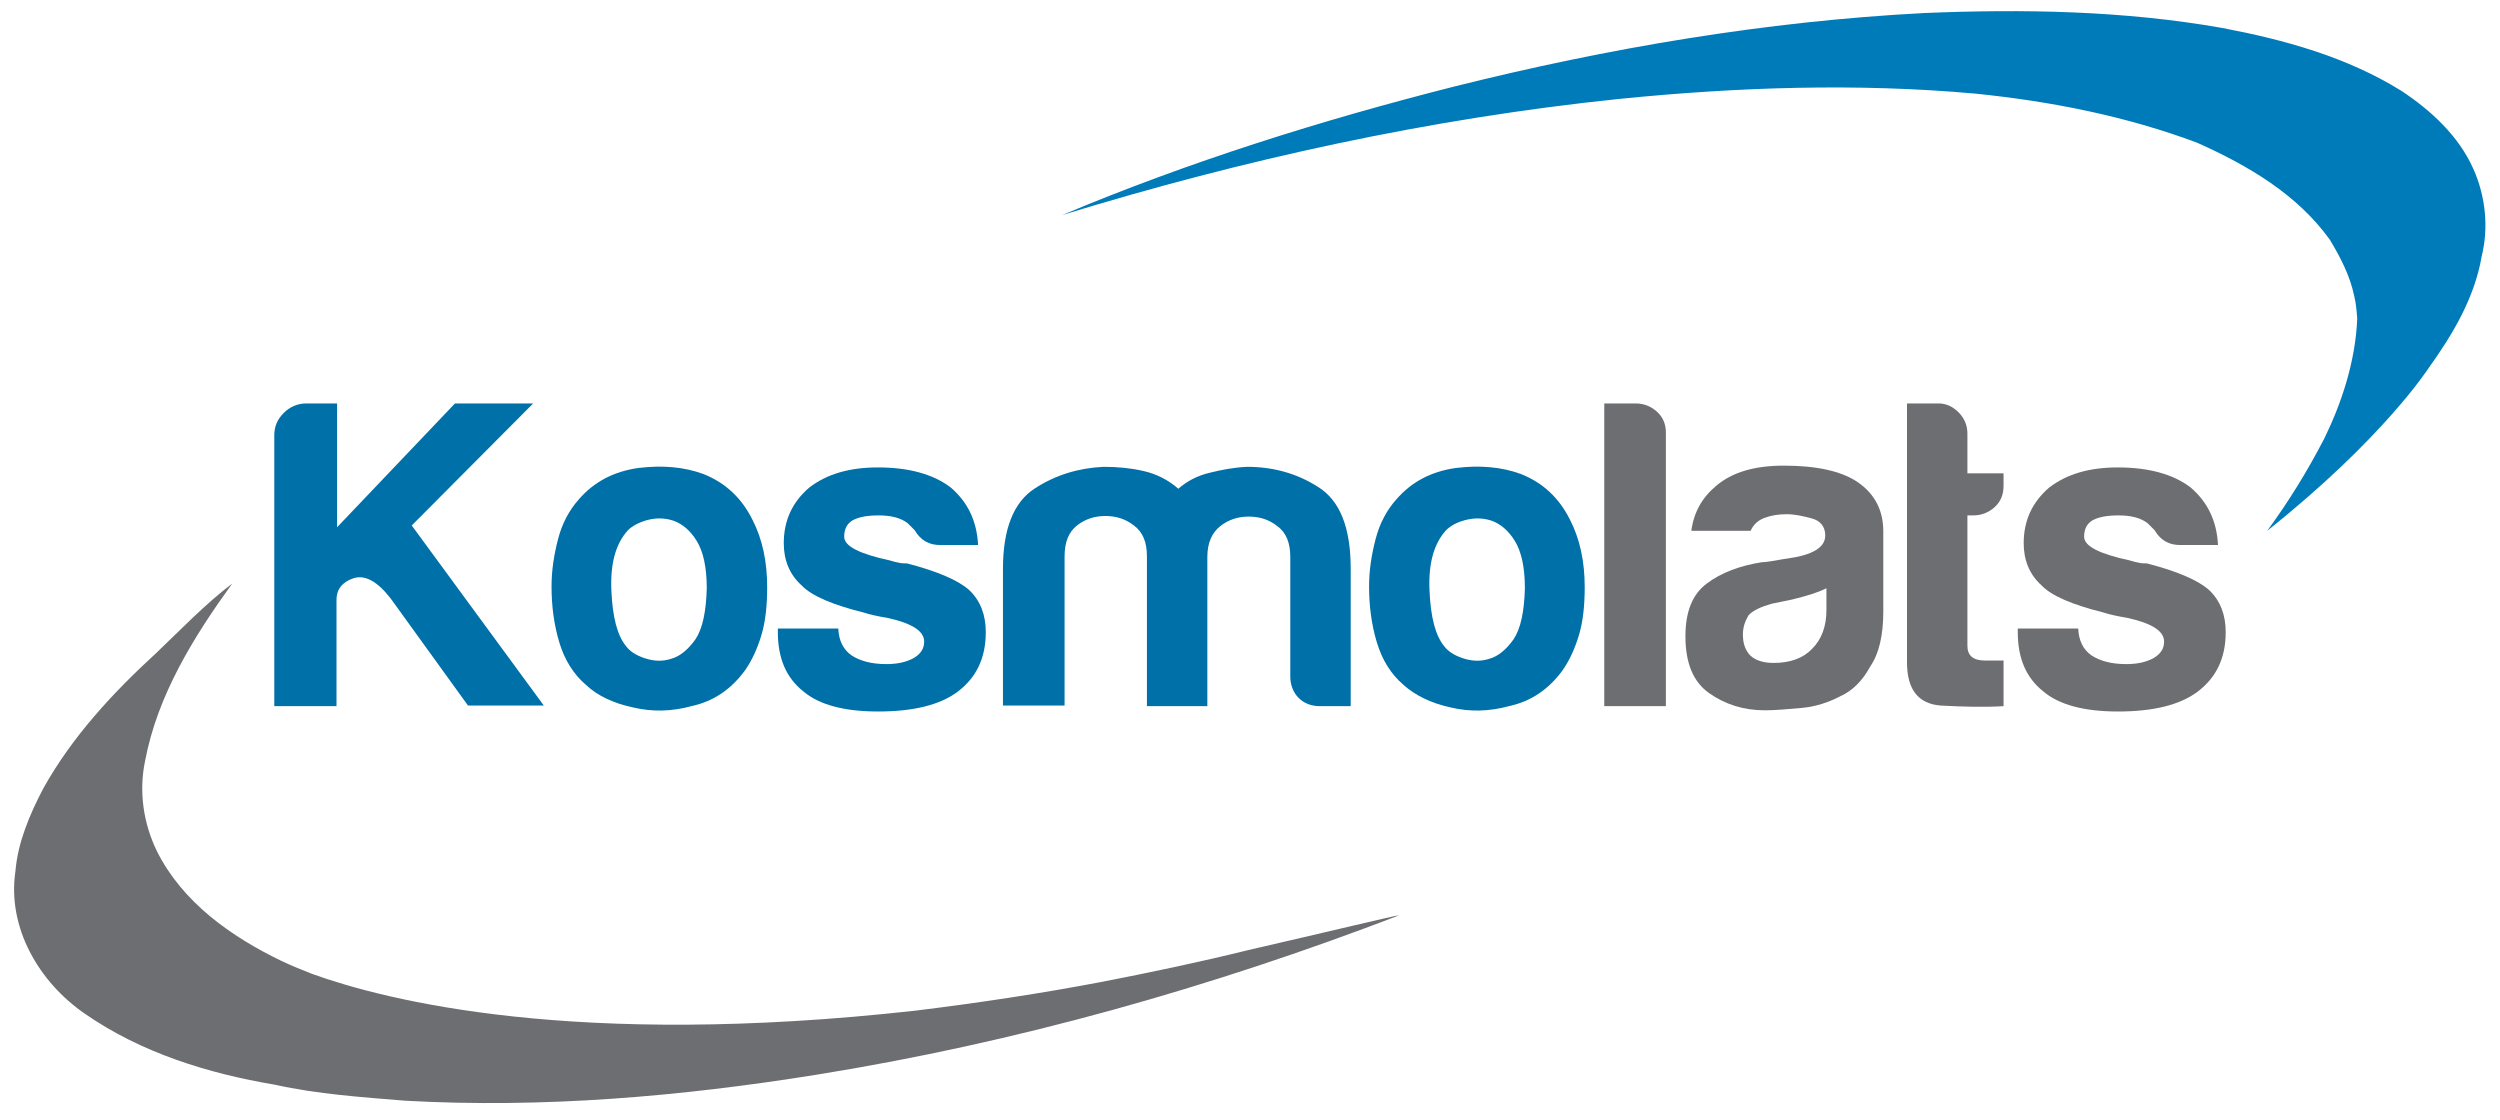<svg width="422" height="189" xmlns="http://www.w3.org/2000/svg">
 <style type="text/css">.st0{fill:#0070a9;}
	.st1{fill:#6D6E71;}
	.st2{fill:#007bba;}</style>

 <g>
  <title>background</title>
  <rect fill="none" id="canvas_background" height="191" width="424" y="-1" x="-1"/>
 </g>
 <g>
  <title>Layer 1</title>
  <g id="svg_1">
   <g id="svg_2">
    <path id="svg_3" d="m46.3,119.2l0,-45.7c0,-1.5 0.5,-2.7 1.6,-3.8c1,-1 2.3,-1.6 3.8,-1.6l5.2,0l0,20.9l19.9,-20.9l13.2,0l-20.5,20.6l22.3,30.4l-12.8,0l-13,-18c-2.3,-3 -4.4,-4.1 -6.3,-3.5c-1.9,0.6 -2.9,1.9 -2.9,3.6l0,18l-10.5,0z" class="st0"/>
    <path id="svg_4" d="m98.9,115.6c-2.1,-1.8 -3.6,-4.2 -4.5,-7.2c-0.9,-3 -1.3,-6.2 -1.3,-9.4c0,-2.7 0.4,-5.3 1.1,-8c0.7,-2.7 1.9,-4.9 3.5,-6.7c2.6,-3 5.9,-4.7 10,-5.3c4.1,-0.5 7.7,-0.2 11,1c3.8,1.5 6.5,4.1 8.3,7.7c1.7,3.3 2.5,7.1 2.5,11.4c0,3.2 -0.3,5.9 -1,8.2c-0.7,2.3 -1.6,4.2 -2.7,5.8c-2.4,3.3 -5.4,5.3 -9.1,6.1c-3.3,0.9 -6.6,1 -9.9,0.2c-3.3,-0.7 -6,-2 -7.9,-3.8zm7.1,-26.1c-2.1,2.3 -3,5.7 -2.8,10.2c0.2,4.5 1,7.6 2.5,9.4c0.6,0.8 1.6,1.5 3.1,2c1.5,0.5 3,0.6 4.5,0.1c1.5,-0.4 2.9,-1.6 4.1,-3.3c1.2,-1.8 1.8,-4.7 1.9,-8.6c0,-3.6 -0.6,-6.2 -1.7,-8c-1.1,-1.8 -2.5,-2.9 -3.9,-3.4c-1.5,-0.5 -3,-0.5 -4.5,-0.1c-1.4,0.4 -2.5,1 -3.2,1.7z" class="st0"/>
    <path id="svg_5" d="m131.4,106.1l10.1,0c0.1,2 0.8,3.5 2.2,4.5c1.5,1 3.5,1.5 5.9,1.5c1.8,0 3.3,-0.3 4.6,-1c1.2,-0.7 1.8,-1.6 1.8,-2.8c0,-1.8 -2.1,-3.1 -6.2,-4c-1.8,-0.3 -3.1,-0.6 -4,-0.9c-5.2,-1.3 -8.8,-2.8 -10.5,-4.6c-2,-1.8 -3,-4.2 -3,-7.1c0,-3.8 1.4,-6.9 4.3,-9.4c3,-2.3 6.8,-3.4 11.6,-3.4c5.1,0 9.3,1.1 12.3,3.4c2.9,2.5 4.4,5.7 4.6,9.7l-6.4,0c-1.9,0 -3.3,-0.8 -4.3,-2.5c-0.4,-0.4 -0.8,-0.8 -1.2,-1.2c-1.2,-0.9 -2.8,-1.3 -4.9,-1.3c-2,0 -3.5,0.3 -4.5,0.9c-0.9,0.6 -1.3,1.5 -1.3,2.7c0,1.6 2.6,2.9 7.7,4c0.6,0.2 1.1,0.3 1.6,0.4c0.4,0.1 0.9,0.1 1.3,0.1c5,1.3 8.6,2.8 10.5,4.5c1.9,1.8 2.8,4.2 2.8,7.1c0,4.4 -1.6,7.7 -4.8,10.1c-3,2.2 -7.4,3.3 -13.4,3.3c-5.6,0 -9.9,-1.1 -12.6,-3.4c-2.9,-2.3 -4.3,-5.6 -4.3,-10l0,-0.6l0.1,0z" class="st0"/>
    <path id="svg_6" d="m203.8,119.2l-10.2,0l0,-23.2l0,-2.1c0,-2.4 -0.7,-4.1 -2.2,-5.2c-1.4,-1.1 -3,-1.6 -4.8,-1.6c-1.8,0 -3.4,0.5 -4.8,1.6c-1.4,1.1 -2.1,2.8 -2.1,5.2l0,25.2l-10.4,0l0,-23.1c0,-6.7 1.8,-11.2 5.3,-13.5c3.5,-2.3 7.4,-3.5 11.7,-3.7c2.3,0 4.5,0.2 6.7,0.7c2.2,0.5 4.2,1.5 5.9,3c1.5,-1.3 3.2,-2.2 5.3,-2.7c2,-0.5 4.1,-0.9 6.3,-1c4.4,0 8.4,1.1 12,3.4c3.7,2.3 5.5,6.9 5.5,13.8l0,23.2l-5.2,0c-1.5,0 -2.7,-0.5 -3.6,-1.4c-0.9,-0.9 -1.4,-2.2 -1.4,-3.6l0,-20.2c0,-2.4 -0.7,-4.1 -2.2,-5.2c-1.4,-1.1 -3,-1.6 -4.8,-1.6s-3.4,0.5 -4.8,1.6c-1.4,1.1 -2.2,2.8 -2.2,5.2l0,2.1l0,23.1z" class="st0"/>
    <path id="svg_7" d="m236.9,115.6c-2.1,-1.8 -3.6,-4.2 -4.5,-7.2c-0.9,-3 -1.3,-6.2 -1.3,-9.4c0,-2.7 0.4,-5.3 1.1,-8c0.7,-2.7 1.9,-4.9 3.5,-6.7c2.6,-3 5.9,-4.7 10,-5.3c4.1,-0.5 7.7,-0.2 11,1c3.8,1.5 6.5,4.1 8.3,7.7c1.7,3.3 2.5,7.1 2.5,11.4c0,3.2 -0.3,5.9 -1,8.2c-0.7,2.3 -1.6,4.2 -2.7,5.8c-2.4,3.3 -5.4,5.3 -9.1,6.1c-3.3,0.9 -6.6,1 -9.9,0.2c-3.2,-0.7 -5.9,-2 -7.9,-3.8zm7.2,-26.1c-2.1,2.3 -3,5.7 -2.8,10.2c0.2,4.5 1,7.6 2.5,9.4c0.6,0.8 1.6,1.5 3.1,2c1.5,0.5 3,0.6 4.5,0.1c1.5,-0.4 2.9,-1.6 4.1,-3.3c1.2,-1.8 1.8,-4.7 1.9,-8.6c0,-3.6 -0.6,-6.2 -1.7,-8c-1.1,-1.8 -2.5,-2.9 -3.9,-3.4c-1.5,-0.5 -3,-0.5 -4.5,-0.1c-1.5,0.4 -2.5,1 -3.2,1.7z" class="st0"/>
    <path id="svg_8" d="m270.8,68.1l5.3,0c1.4,0 2.6,0.5 3.6,1.4c1,0.9 1.5,2.1 1.5,3.5l0,46.2l-10.4,0l0,-51.1z" class="st1"/>
    <path id="svg_9" d="m310.7,117.5c-2.1,1.1 -4.3,1.8 -6.6,2c-2.3,0.2 -4.4,0.4 -6.2,0.4c-3.6,0 -6.7,-1 -9.4,-2.9c-2.7,-1.9 -4,-5.1 -4,-9.6c0,-4.2 1.2,-7.1 3.6,-8.9c2.4,-1.8 5.5,-3 9.3,-3.6c0.5,0 1.1,-0.1 1.8,-0.2c0.7,-0.1 1.5,-0.3 2.4,-0.4c4.4,-0.6 6.5,-1.9 6.5,-3.9c0,-1.5 -0.8,-2.5 -2.3,-2.9c-1.5,-0.4 -2.9,-0.7 -4.2,-0.7c-1.4,0 -2.6,0.2 -3.7,0.6c-1.1,0.4 -1.9,1.1 -2.4,2.2l-10,0c0.4,-3.1 1.8,-5.6 4.2,-7.6c2.7,-2.3 6.5,-3.4 11.4,-3.4c5.5,0 9.7,0.9 12.5,2.8c2.9,2 4.3,4.8 4.3,8.3l0,13.5c0,4 -0.7,7.1 -2.2,9.3c-1.3,2.4 -3,4.1 -5,5zm-2.4,-18.2c-1.4,0.7 -3.3,1.3 -5.8,1.9l-3.4,0.7c-1.8,0.5 -3.1,1.1 -3.9,1.9c-0.7,1.1 -1,2.2 -1,3.3c0,1.5 0.4,2.7 1.3,3.6c0.9,0.8 2.2,1.2 3.9,1.2c2.8,0 5,-0.8 6.5,-2.4c1.6,-1.6 2.4,-3.8 2.4,-6.5l0,-3.7z" class="st1"/>
    <path id="svg_10" d="m338.2,119.2c-3.3,0.2 -6.8,0.1 -10.6,-0.1c-3.8,-0.3 -5.7,-2.7 -5.7,-7.3l0,-43.7l5.3,0c1.3,0 2.4,0.5 3.4,1.5c1,1 1.5,2.2 1.5,3.6l0,6.7l6.1,0l0,2.1c0,1.5 -0.5,2.7 -1.5,3.6c-1,0.9 -2.2,1.4 -3.6,1.4l-1,0l0,22c0,1.7 1,2.5 3,2.5l3.1,0l0,7.7z" class="st1"/>
    <path id="svg_11" d="m340.7,106.1l10.1,0c0.1,2 0.8,3.5 2.2,4.5c1.5,1 3.5,1.5 5.9,1.5c1.8,0 3.3,-0.3 4.6,-1c1.2,-0.7 1.8,-1.6 1.8,-2.8c0,-1.8 -2.1,-3.1 -6.2,-4c-1.8,-0.3 -3.1,-0.6 -4,-0.9c-5.2,-1.3 -8.8,-2.8 -10.5,-4.6c-2,-1.8 -3,-4.2 -3,-7.1c0,-3.8 1.4,-6.9 4.3,-9.4c3,-2.3 6.8,-3.4 11.6,-3.4c5.1,0 9.3,1.1 12.3,3.4c2.9,2.5 4.4,5.7 4.6,9.7l-6.4,0c-1.9,0 -3.3,-0.8 -4.3,-2.5c-0.4,-0.4 -0.8,-0.8 -1.2,-1.2c-1.2,-0.9 -2.8,-1.3 -4.9,-1.3c-2,0 -3.5,0.3 -4.5,0.9c-0.9,0.6 -1.3,1.5 -1.3,2.7c0,1.6 2.6,2.9 7.7,4c0.6,0.2 1.1,0.3 1.6,0.4c0.4,0.1 0.9,0.1 1.3,0.1c5,1.3 8.6,2.8 10.5,4.5c1.9,1.8 2.8,4.2 2.8,7.1c0,4.4 -1.6,7.7 -4.8,10.1c-3,2.2 -7.4,3.3 -13.4,3.3c-5.6,0 -9.9,-1.1 -12.6,-3.4c-2.9,-2.3 -4.3,-5.6 -4.3,-10l0,-0.6l0.1,0z" class="st1"/>
   </g>
   <path id="svg_12" d="m417.5,28.5c-2.5,-5.6 -7.2,-9.9 -12.2,-13.2c-9.2,-5.7 -19.7,-8.6 -30.3,-10.6c-16.5,-2.9 -33.4,-3.2 -50.2,-2.5c-26.8,1.4 -53.3,5.9 -79.3,12.4c-22.5,5.7 -44.8,12.7 -66.2,21.7c30.6,-9.4 62.1,-16.3 94,-19.6c19.9,-2 40.1,-2.7 60.1,-0.9c12.8,1.3 25.5,3.8 37.5,8.3c8.5,3.8 16.9,8.7 22.4,16.4c1.8,3 3.4,6.1 4.1,9.5c0.3,1.2 0.4,2.5 0.5,3.8c-0.3,7.3 -2.7,14.4 -5.6,20.3c-2.8,5.4 -6,10.6 -9.6,15.5c19.6,-15.6 27.2,-27.4 27.2,-27.4l0,0c4.1,-5.7 7.8,-11.9 9,-18.9c1.2,-4.8 0.7,-10.1 -1.4,-14.8z" class="st2"/>
   <path id="svg_13" d="m210.6,160.4c-8.1,2 -16.2,3.7 -24.4,5.3c-10.5,2 -21.1,3.6 -31.7,4.9c-57.5,6.4 -89.3,-1.7 -101.8,-6.2c-1.8,-0.7 -3.5,-1.4 -5.2,-2.2c-8.5,-4.1 -16.7,-9.9 -21,-18.5c-2.3,-4.7 -3.1,-10.1 -2,-15.3c2.1,-11.1 8.2,-20.9 14.7,-29.9c-4.6,3.5 -8.6,7.7 -12.8,11.7c-7.3,6.7 -14.2,14.1 -19.1,22.9c-2.3,4.4 -4.3,9.1 -4.7,14c-1.4,9.5 4,18.7 11.7,24c9.5,6.6 20.8,10.1 32.1,12c7.2,1.6 14.7,2.1 22,2.7c23.2,1.3 46.5,-0.7 69.5,-4.4c33.6,-5.4 66.5,-14.7 98.3,-26.9c-0.6,0 -12.1,2.8 -25.6,5.9z" class="st1"/>
  </g>
 </g>
</svg>